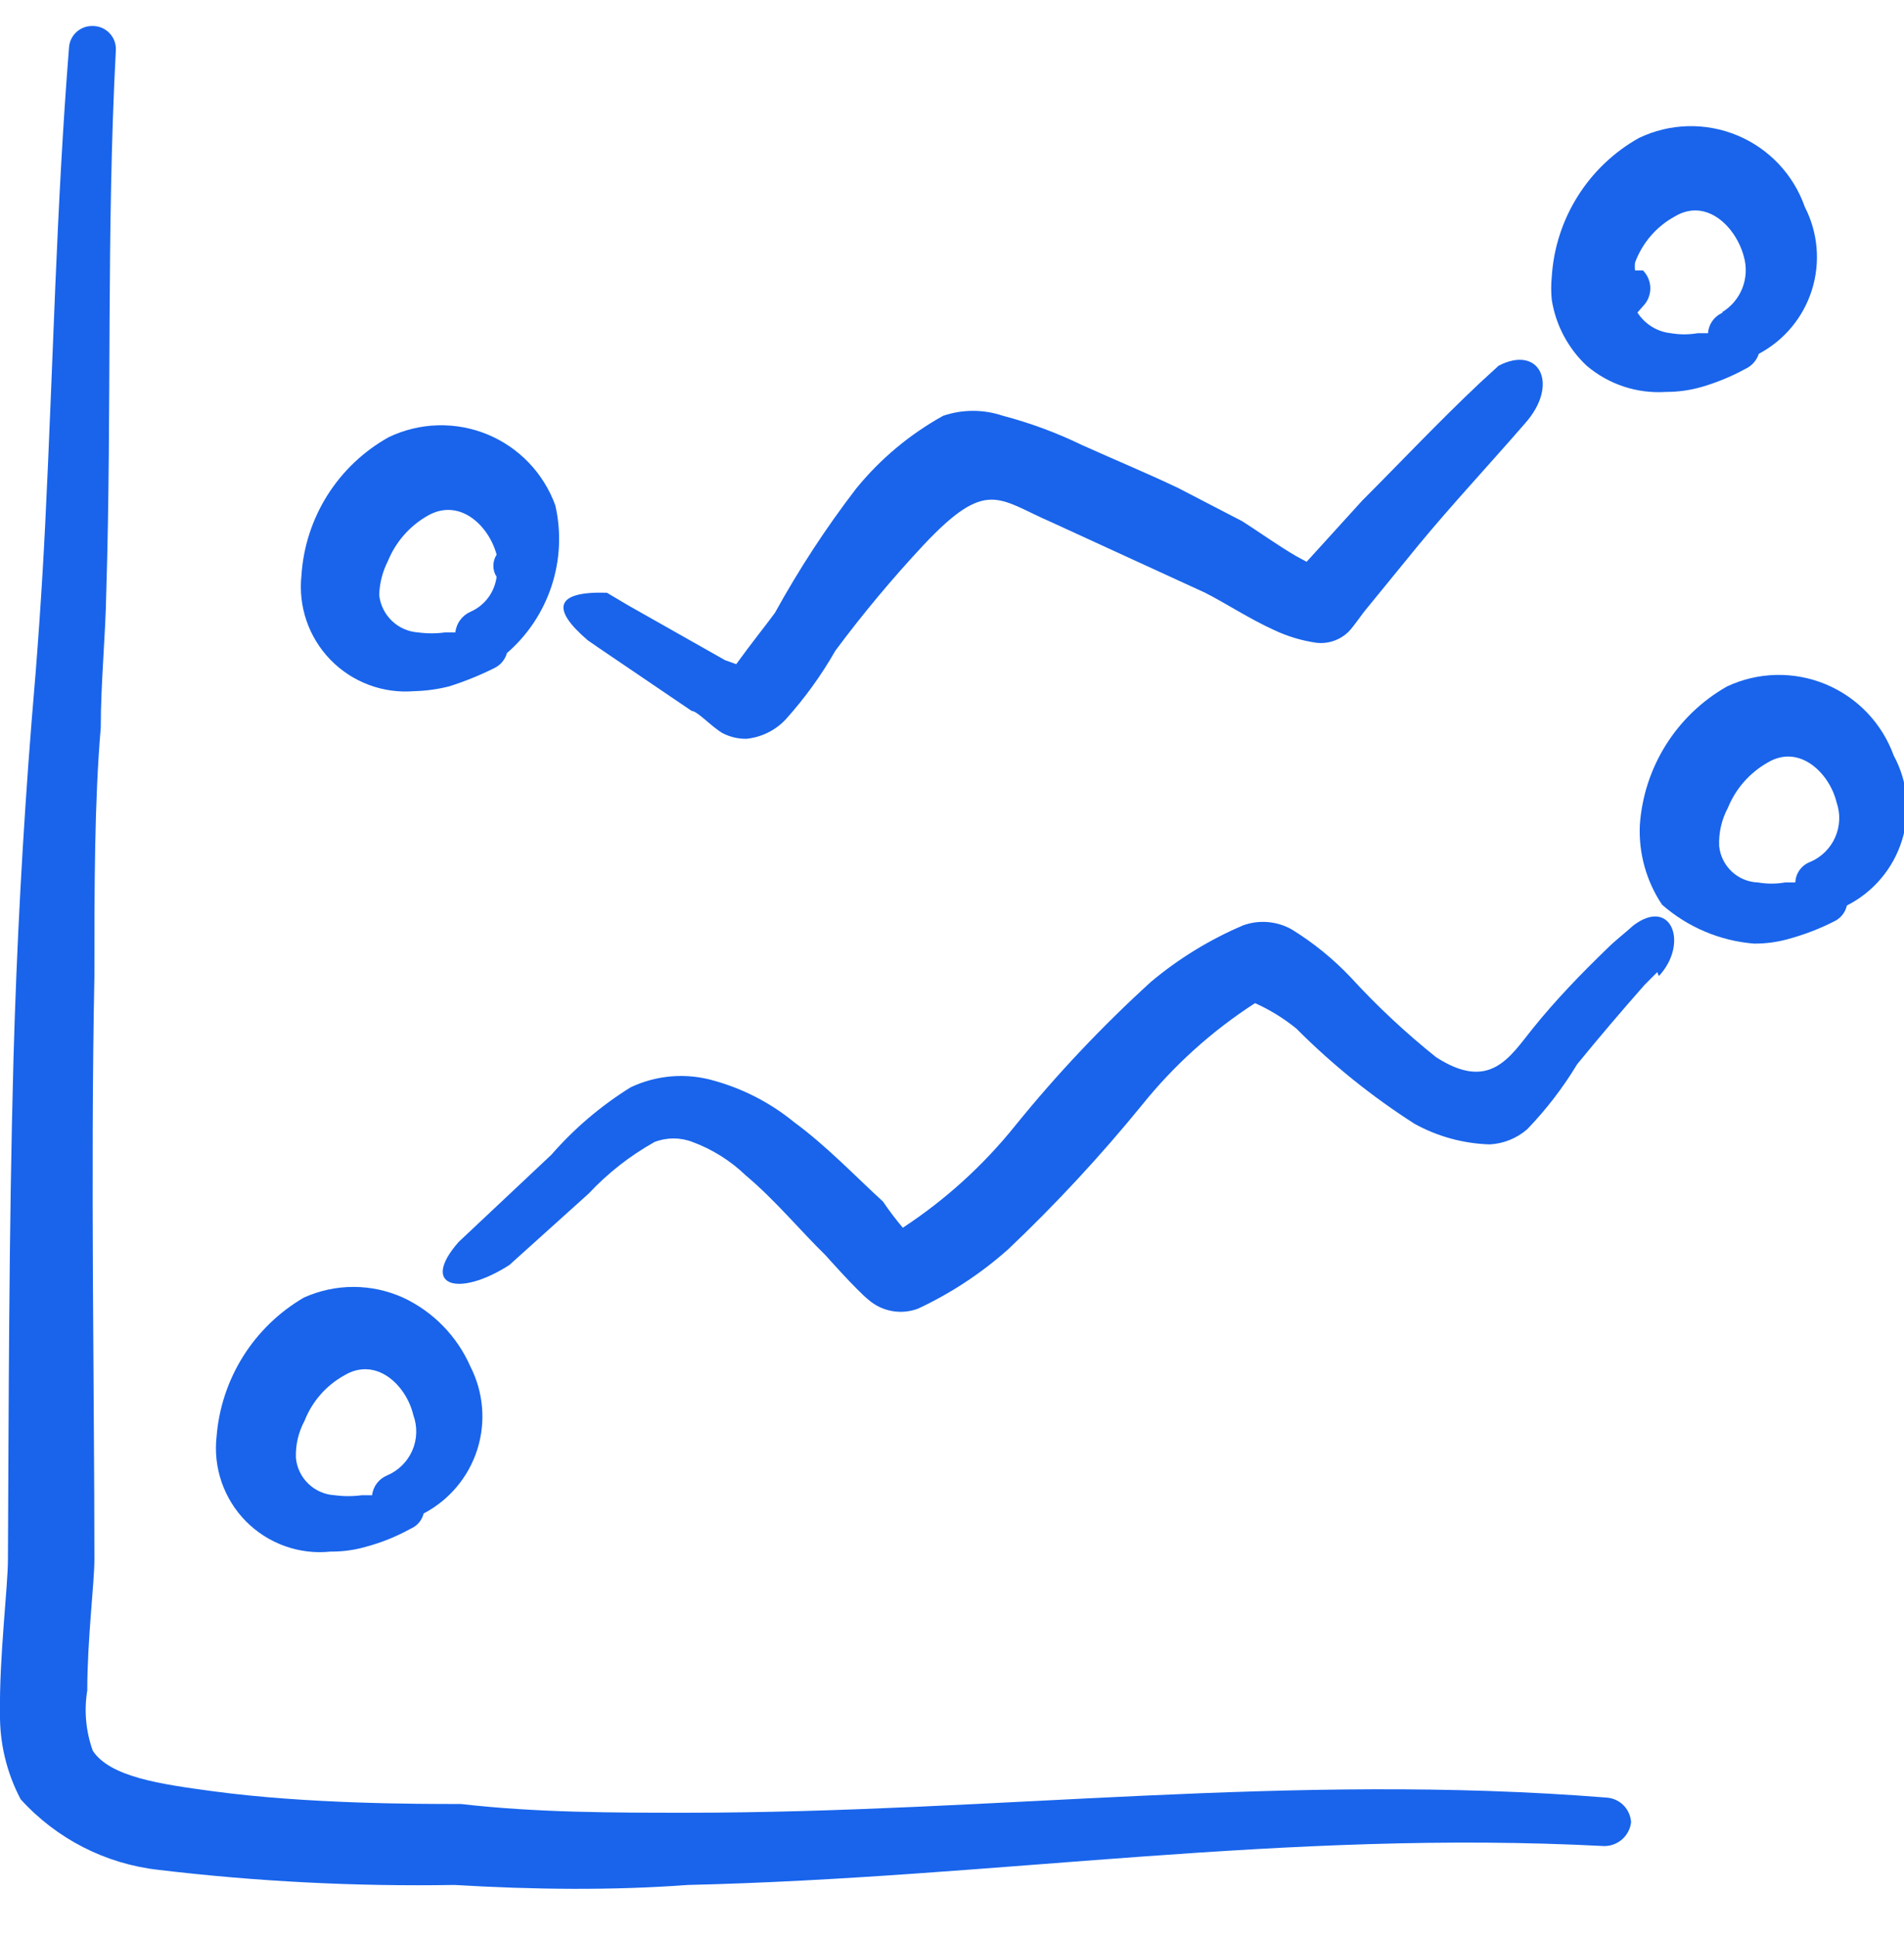 <?xml version="1.0" encoding="UTF-8"?> <svg xmlns="http://www.w3.org/2000/svg" width="60" height="61" viewBox="0 0 60 61" fill="none"><g clip-path="url(#clip0_24_201)"><path fill-rule="evenodd" clip-rule="evenodd" d="M50.65 56.619C40.65 55.819 31.375 57.094 21.65 57.094C19.325 57.094 16.925 57.094 14.525 56.819C13.15 56.819 9.7 56.819 6.725 56.419C5.05 56.194 3.475 55.969 2.925 55.144C2.706 54.536 2.645 53.882 2.75 53.244C2.75 51.644 2.975 49.844 2.975 49.119C2.975 43.894 2.85 36.994 2.975 30.744C2.975 27.944 2.975 25.269 3.175 22.919C3.175 21.494 3.325 20.069 3.35 18.619C3.525 12.944 3.35 7.269 3.65 1.594C3.657 1.493 3.642 1.391 3.608 1.295C3.573 1.2 3.518 1.113 3.447 1.04C3.377 0.967 3.291 0.909 3.197 0.871C3.103 0.833 3.001 0.816 2.9 0.819C2.716 0.819 2.539 0.888 2.404 1.014C2.269 1.139 2.187 1.311 2.175 1.494C1.775 6.494 1.675 11.494 1.425 16.494C1.325 18.544 1.175 20.669 1 22.669C0.717 26.222 0.525 29.782 0.425 33.344C0.275 38.844 0.275 44.594 0.25 49.119C0.25 49.969 -0.025 52.194 -0 53.944C-0.016 54.893 0.208 55.83 0.65 56.669C1.78 57.917 3.327 58.708 5 58.894C8.094 59.263 11.209 59.421 14.325 59.369C16.825 59.519 19.325 59.544 21.675 59.369C31.375 59.144 40.5 57.619 50.55 58.144C50.759 58.146 50.961 58.07 51.118 57.932C51.275 57.793 51.375 57.602 51.4 57.394C51.388 57.197 51.306 57.01 51.169 56.867C51.031 56.725 50.847 56.637 50.65 56.619Z" fill="#1964EB"></path><path fill-rule="evenodd" clip-rule="evenodd" d="M17.5 15.919C17.318 15.417 17.033 14.958 16.663 14.572C16.293 14.186 15.847 13.882 15.352 13.679C14.857 13.477 14.326 13.38 13.791 13.396C13.257 13.411 12.732 13.539 12.25 13.769C11.464 14.207 10.801 14.834 10.32 15.594C9.84 16.354 9.558 17.222 9.5 18.119C9.447 18.603 9.501 19.093 9.659 19.553C9.817 20.013 10.075 20.433 10.414 20.781C10.754 21.13 11.166 21.4 11.621 21.57C12.077 21.741 12.565 21.809 13.05 21.769C13.421 21.76 13.79 21.71 14.15 21.619C14.639 21.465 15.115 21.272 15.575 21.044C15.671 20.998 15.757 20.932 15.826 20.85C15.895 20.768 15.946 20.673 15.975 20.569C16.627 20.006 17.113 19.275 17.382 18.456C17.651 17.637 17.692 16.76 17.5 15.919ZM14.825 19.269C14.695 19.326 14.583 19.416 14.5 19.53C14.416 19.645 14.364 19.779 14.35 19.919H14.025C13.743 19.957 13.457 19.957 13.175 19.919C12.865 19.898 12.573 19.769 12.349 19.554C12.126 19.339 11.984 19.053 11.95 18.744C11.96 18.37 12.054 18.003 12.225 17.669C12.47 17.068 12.91 16.566 13.475 16.244C14.475 15.669 15.4 16.544 15.65 17.469C15.583 17.574 15.547 17.695 15.547 17.819C15.547 17.944 15.583 18.065 15.65 18.169C15.618 18.408 15.526 18.635 15.382 18.828C15.237 19.02 15.045 19.173 14.825 19.269Z" fill="#1964EB"></path><path fill-rule="evenodd" clip-rule="evenodd" d="M50 11.519C50.694 12.109 51.591 12.405 52.5 12.344C52.872 12.345 53.242 12.295 53.6 12.194C54.086 12.055 54.556 11.862 55 11.619C55.1 11.573 55.189 11.508 55.262 11.426C55.335 11.344 55.391 11.248 55.425 11.144C56.226 10.719 56.828 9.995 57.099 9.129C57.37 8.264 57.29 7.326 56.875 6.519C56.699 6.015 56.418 5.554 56.052 5.165C55.685 4.777 55.241 4.47 54.748 4.265C54.255 4.06 53.724 3.961 53.191 3.974C52.657 3.988 52.132 4.114 51.65 4.344C50.862 4.785 50.198 5.417 49.718 6.181C49.237 6.946 48.956 7.818 48.9 8.719C48.876 8.96 48.876 9.203 48.9 9.444C49.026 10.239 49.413 10.969 50 11.519ZM54.3 9.844C54.167 9.896 54.052 9.985 53.968 10.1C53.884 10.215 53.834 10.352 53.825 10.494H53.5C53.219 10.543 52.931 10.543 52.65 10.494C52.437 10.472 52.233 10.401 52.051 10.289C51.869 10.176 51.715 10.024 51.6 9.844L51.775 9.644C51.923 9.494 52.006 9.292 52.006 9.082C52.006 8.871 51.923 8.669 51.775 8.519C51.775 8.519 51.6 8.519 51.525 8.519C51.515 8.436 51.515 8.352 51.525 8.269C51.753 7.651 52.197 7.135 52.775 6.819C53.775 6.219 54.7 7.144 54.95 8.069C55.048 8.401 55.032 8.756 54.906 9.077C54.779 9.399 54.548 9.669 54.25 9.844H54.3Z" fill="#1964EB"></path><path fill-rule="evenodd" clip-rule="evenodd" d="M18.525 20.169L18.85 20.394L21.8 22.394C21.975 22.394 22.425 22.894 22.775 23.094C23.007 23.213 23.264 23.273 23.525 23.269C23.991 23.221 24.426 23.009 24.75 22.669C25.351 22.003 25.879 21.274 26.325 20.494C27.187 19.335 28.114 18.225 29.1 17.169C31.1 15.044 31.45 15.719 33.125 16.444L37.975 18.669C38.575 18.969 39.375 19.494 40.15 19.844C40.569 20.042 41.016 20.177 41.475 20.244C41.661 20.267 41.85 20.247 42.027 20.186C42.205 20.125 42.366 20.026 42.5 19.894C42.65 19.744 42.975 19.269 43.025 19.219L44.7 17.169C45.775 15.869 46.9 14.669 48.05 13.344C49.15 12.119 48.525 10.844 47.225 11.519L46.625 12.069C45.35 13.269 44.125 14.569 42.925 15.769L41.175 17.694L40.85 17.519C40.25 17.169 39.625 16.719 39.15 16.419L37.125 15.369C36.125 14.894 35.1 14.469 34.1 14.019C33.298 13.63 32.461 13.32 31.6 13.094C30.992 12.889 30.333 12.889 29.725 13.094C28.669 13.678 27.735 14.458 26.975 15.394C26.027 16.628 25.175 17.932 24.425 19.294C24.25 19.544 23.65 20.294 23.2 20.919L22.85 20.794L19.8 19.069L19.125 18.669C17.5 18.619 17.35 19.169 18.525 20.169Z" fill="#1964EB"></path><path fill-rule="evenodd" clip-rule="evenodd" d="M12.7 40.869C12.209 40.648 11.676 40.533 11.137 40.533C10.599 40.533 10.066 40.648 9.575 40.869C8.798 41.322 8.141 41.957 7.662 42.719C7.184 43.481 6.896 44.347 6.825 45.244C6.77 45.732 6.825 46.225 6.986 46.688C7.147 47.151 7.41 47.572 7.755 47.92C8.101 48.268 8.52 48.534 8.982 48.698C9.444 48.863 9.937 48.921 10.425 48.869C10.797 48.872 11.167 48.822 11.525 48.719C12.022 48.587 12.5 48.393 12.95 48.144C13.049 48.101 13.136 48.036 13.206 47.954C13.275 47.871 13.324 47.774 13.35 47.669C14.155 47.248 14.762 46.526 15.039 45.66C15.315 44.794 15.238 43.854 14.825 43.044C14.405 42.085 13.65 41.311 12.7 40.869ZM12.2 46.469C12.072 46.522 11.961 46.607 11.877 46.717C11.794 46.827 11.741 46.957 11.725 47.094H11.4C11.118 47.132 10.832 47.132 10.55 47.094C10.239 47.078 9.944 46.95 9.719 46.734C9.494 46.519 9.354 46.229 9.325 45.919C9.31 45.51 9.405 45.105 9.6 44.744C9.838 44.138 10.28 43.635 10.85 43.319C11.85 42.719 12.8 43.619 13.025 44.569C13.158 44.931 13.147 45.331 12.993 45.685C12.839 46.038 12.555 46.319 12.2 46.469Z" fill="#1964EB"></path><path fill-rule="evenodd" clip-rule="evenodd" d="M59.675 23.794C59.492 23.292 59.208 22.833 58.838 22.446C58.469 22.06 58.023 21.755 57.529 21.55C57.035 21.346 56.504 21.246 55.97 21.258C55.435 21.27 54.909 21.393 54.425 21.619C53.64 22.064 52.978 22.697 52.498 23.46C52.018 24.224 51.735 25.095 51.675 25.994C51.636 26.881 51.882 27.757 52.375 28.494C53.184 29.204 54.201 29.634 55.275 29.72C55.647 29.722 56.017 29.672 56.375 29.57C56.867 29.435 57.345 29.251 57.8 29.02C57.9 28.972 57.989 28.903 58.058 28.816C58.127 28.729 58.176 28.628 58.2 28.52C58.612 28.311 58.978 28.022 59.276 27.67C59.574 27.318 59.799 26.909 59.936 26.469C60.074 26.028 60.121 25.564 60.077 25.105C60.032 24.646 59.895 24.2 59.675 23.794ZM57.05 27.145C56.915 27.194 56.798 27.282 56.714 27.398C56.629 27.513 56.581 27.651 56.575 27.794H56.25C55.968 27.843 55.681 27.843 55.4 27.794C55.091 27.784 54.796 27.661 54.571 27.45C54.346 27.238 54.205 26.952 54.175 26.645C54.158 26.227 54.253 25.813 54.45 25.445C54.695 24.843 55.135 24.341 55.7 24.02C56.7 23.419 57.65 24.345 57.875 25.27C58.001 25.628 57.985 26.022 57.832 26.37C57.679 26.718 57.399 26.995 57.05 27.145Z" fill="#1964EB"></path><path fill-rule="evenodd" clip-rule="evenodd" d="M52.275 30.744C53.225 29.72 52.675 28.244 51.475 29.145C51.2 29.395 50.9 29.619 50.625 29.895C49.825 30.669 49.025 31.494 48.3 32.395C47.575 33.294 46.95 34.395 45.25 33.294C44.296 32.53 43.401 31.695 42.575 30.794C42.02 30.206 41.389 29.693 40.7 29.27C40.469 29.141 40.214 29.064 39.951 29.042C39.688 29.02 39.423 29.055 39.175 29.145C38.126 29.59 37.149 30.189 36.275 30.919C34.737 32.318 33.308 33.83 32 35.444C30.993 36.699 29.795 37.788 28.45 38.669C28.227 38.406 28.018 38.13 27.825 37.844C27 37.094 26.05 36.094 25.025 35.344C24.29 34.743 23.439 34.301 22.525 34.044C21.647 33.783 20.703 33.854 19.875 34.245C18.941 34.825 18.098 35.541 17.375 36.37L14.45 39.12C13.225 40.52 14.45 40.87 16.05 39.844L18.55 37.594C19.153 36.949 19.853 36.401 20.625 35.969C21.01 35.819 21.439 35.819 21.825 35.969C22.449 36.2 23.02 36.558 23.5 37.02C24.425 37.794 25.25 38.794 26 39.52C26 39.52 26.975 40.62 27.375 40.944C27.585 41.125 27.84 41.245 28.112 41.293C28.385 41.342 28.665 41.316 28.925 41.219C29.961 40.737 30.921 40.105 31.775 39.344C33.269 37.927 34.672 36.415 35.975 34.819C36.985 33.559 38.192 32.47 39.55 31.595C40.016 31.804 40.453 32.073 40.85 32.395C41.978 33.527 43.227 34.533 44.575 35.395C45.303 35.797 46.117 36.02 46.95 36.044C47.383 36.02 47.796 35.853 48.125 35.569C48.724 34.947 49.253 34.26 49.7 33.52C50.375 32.694 51.075 31.869 51.825 31.02L52.225 30.619L52.275 30.744Z" fill="#1964EB"></path></g><defs><clipPath id="clip0_24_201"><rect width="60" height="60" fill="white" transform="translate(0 0.169)"></rect></clipPath></defs></svg> 